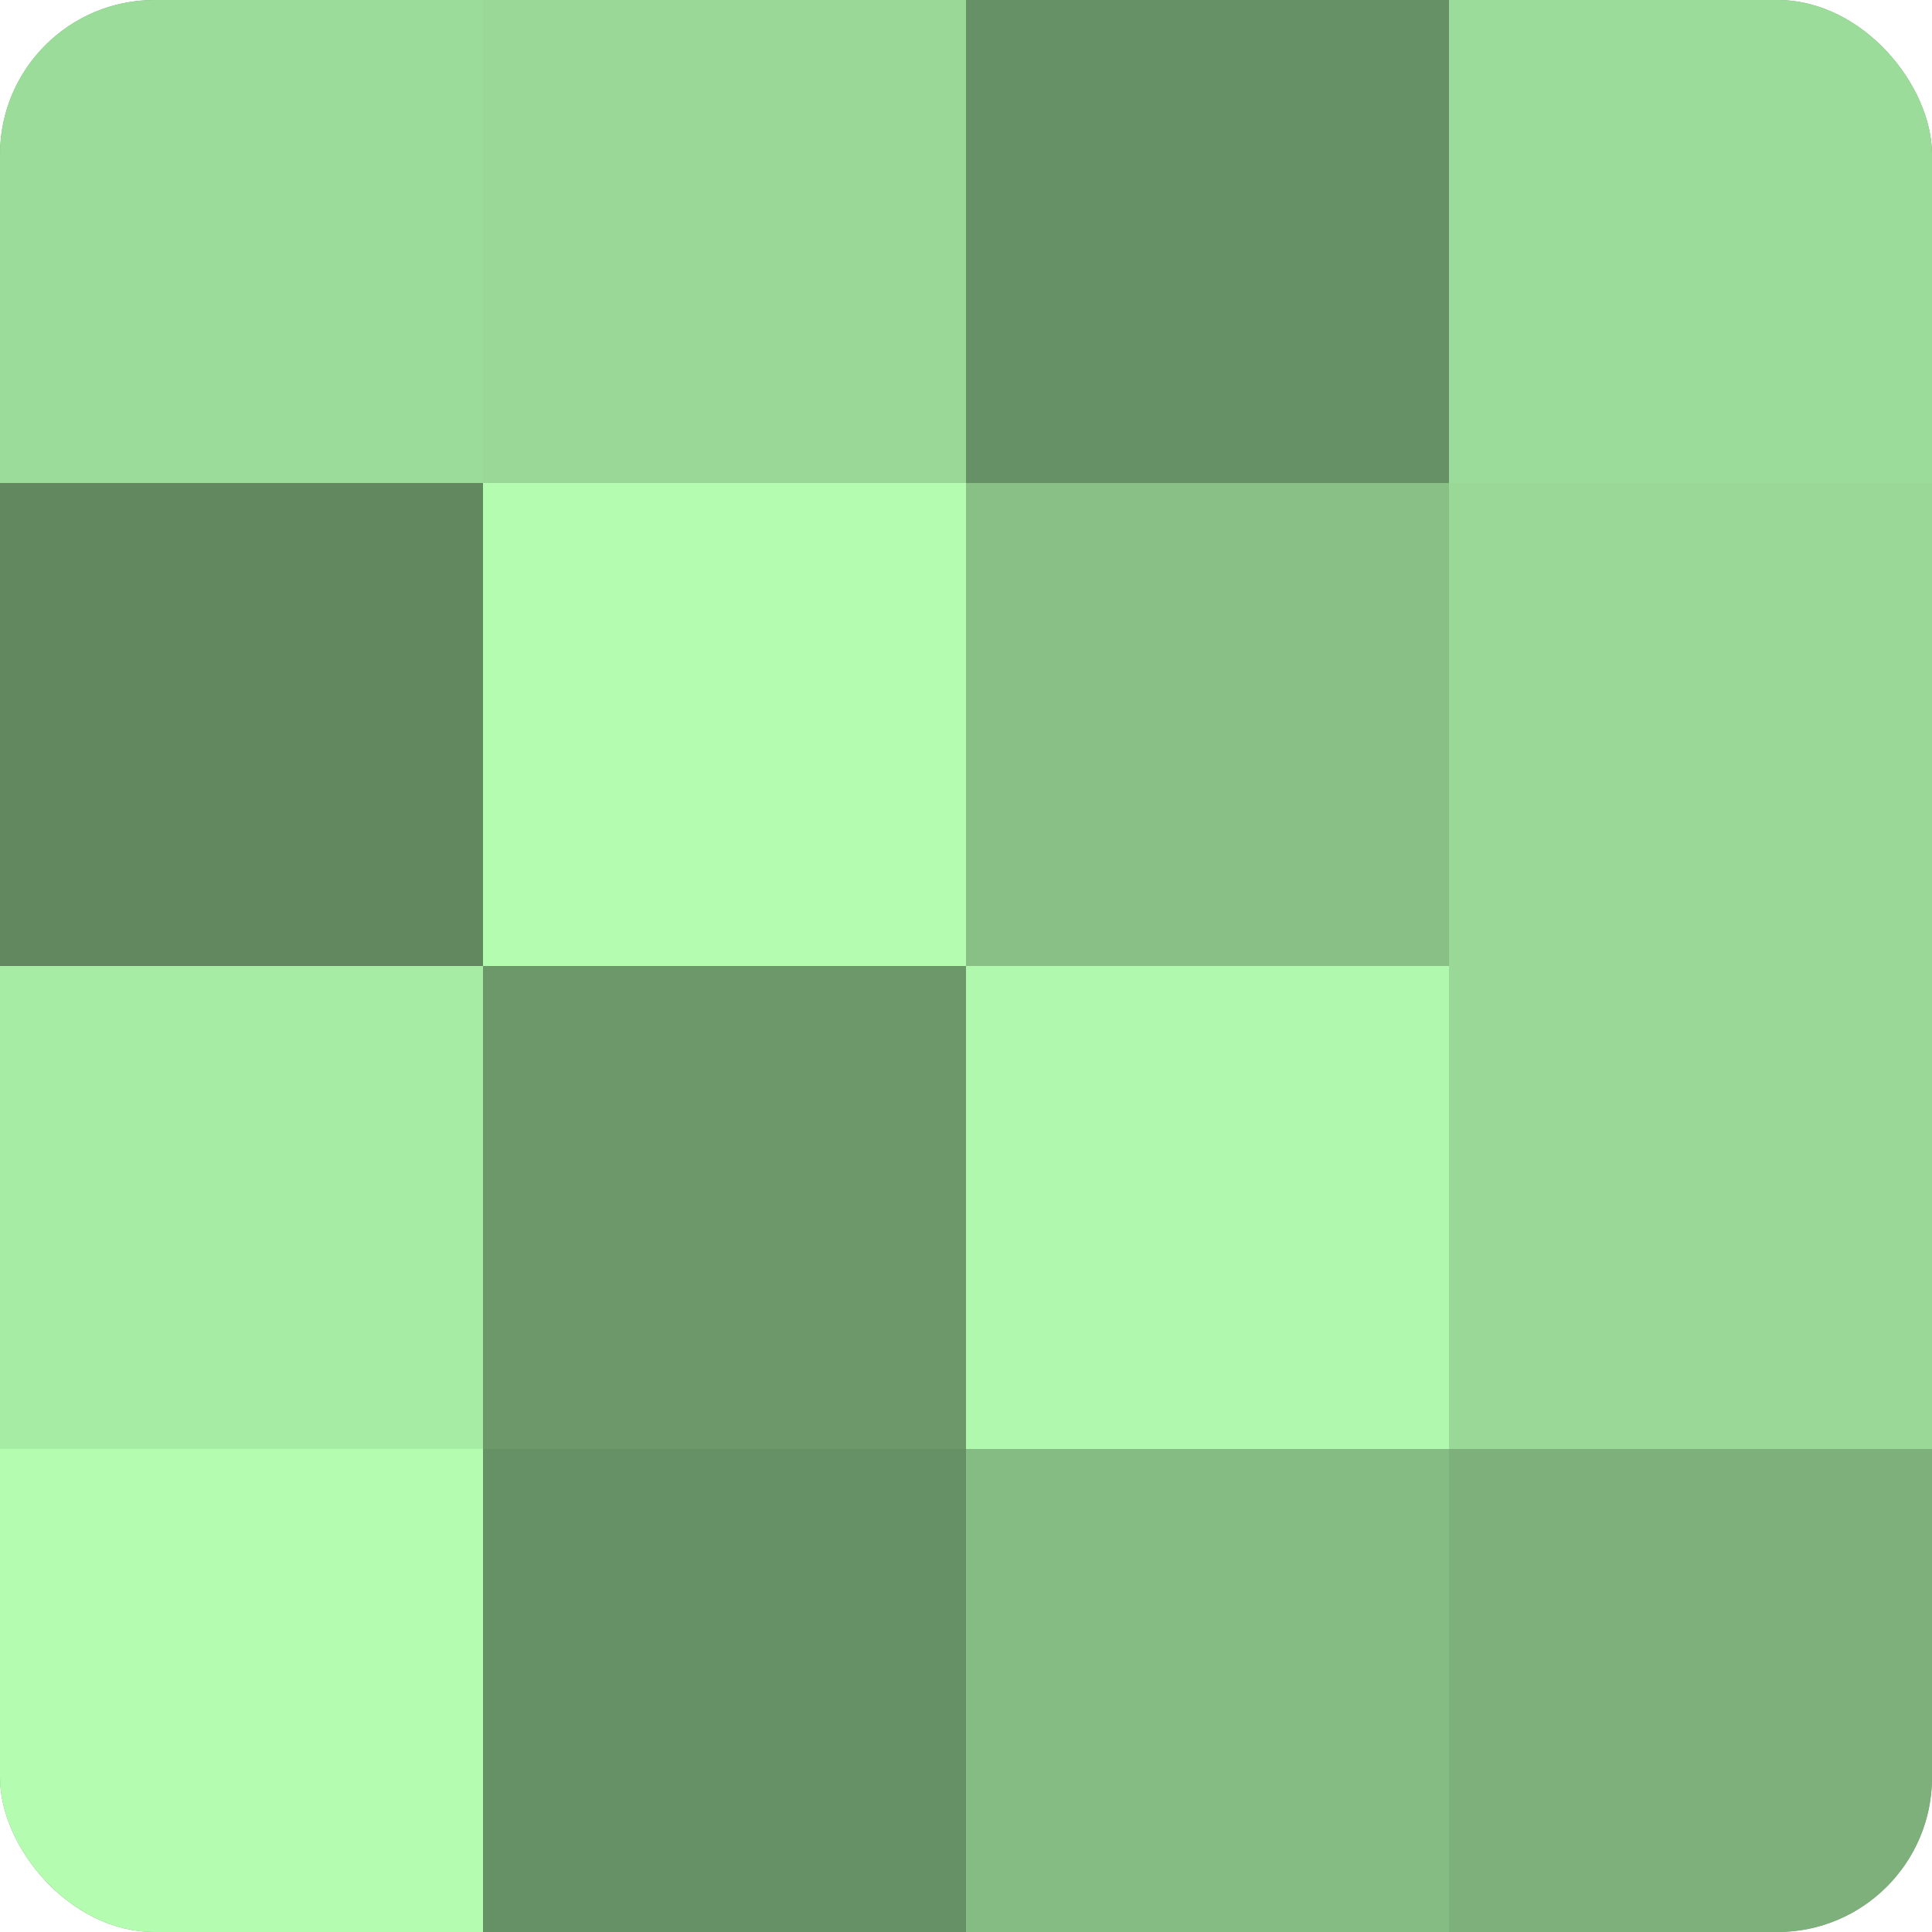 <?xml version="1.0" encoding="UTF-8"?>
<svg xmlns="http://www.w3.org/2000/svg" width="60" height="60" viewBox="0 0 100 100" preserveAspectRatio="xMidYMid meet"><defs><clipPath id="c" width="100" height="100"><rect width="100" height="100" rx="8" ry="8"/></clipPath></defs><g clip-path="url(#c)"><rect width="100" height="100" fill="#72a070"/><rect width="25" height="25" fill="#9cdc9a"/><rect y="25" width="25" height="25" fill="#61885f"/><rect y="50" width="25" height="25" fill="#a7eca5"/><rect y="75" width="25" height="25" fill="#b3fcb0"/><rect x="25" width="25" height="25" fill="#99d897"/><rect x="25" y="25" width="25" height="25" fill="#b3fcb0"/><rect x="25" y="50" width="25" height="25" fill="#6c986a"/><rect x="25" y="75" width="25" height="25" fill="#669065"/><rect x="50" width="25" height="25" fill="#669065"/><rect x="50" y="25" width="25" height="25" fill="#88c086"/><rect x="50" y="50" width="25" height="25" fill="#b0f8ad"/><rect x="50" y="75" width="25" height="25" fill="#85bc84"/><rect x="75" width="25" height="25" fill="#9cdc9a"/><rect x="75" y="25" width="25" height="25" fill="#99d897"/><rect x="75" y="50" width="25" height="25" fill="#99d897"/><rect x="75" y="75" width="25" height="25" fill="#7db07b"/></g></svg>
